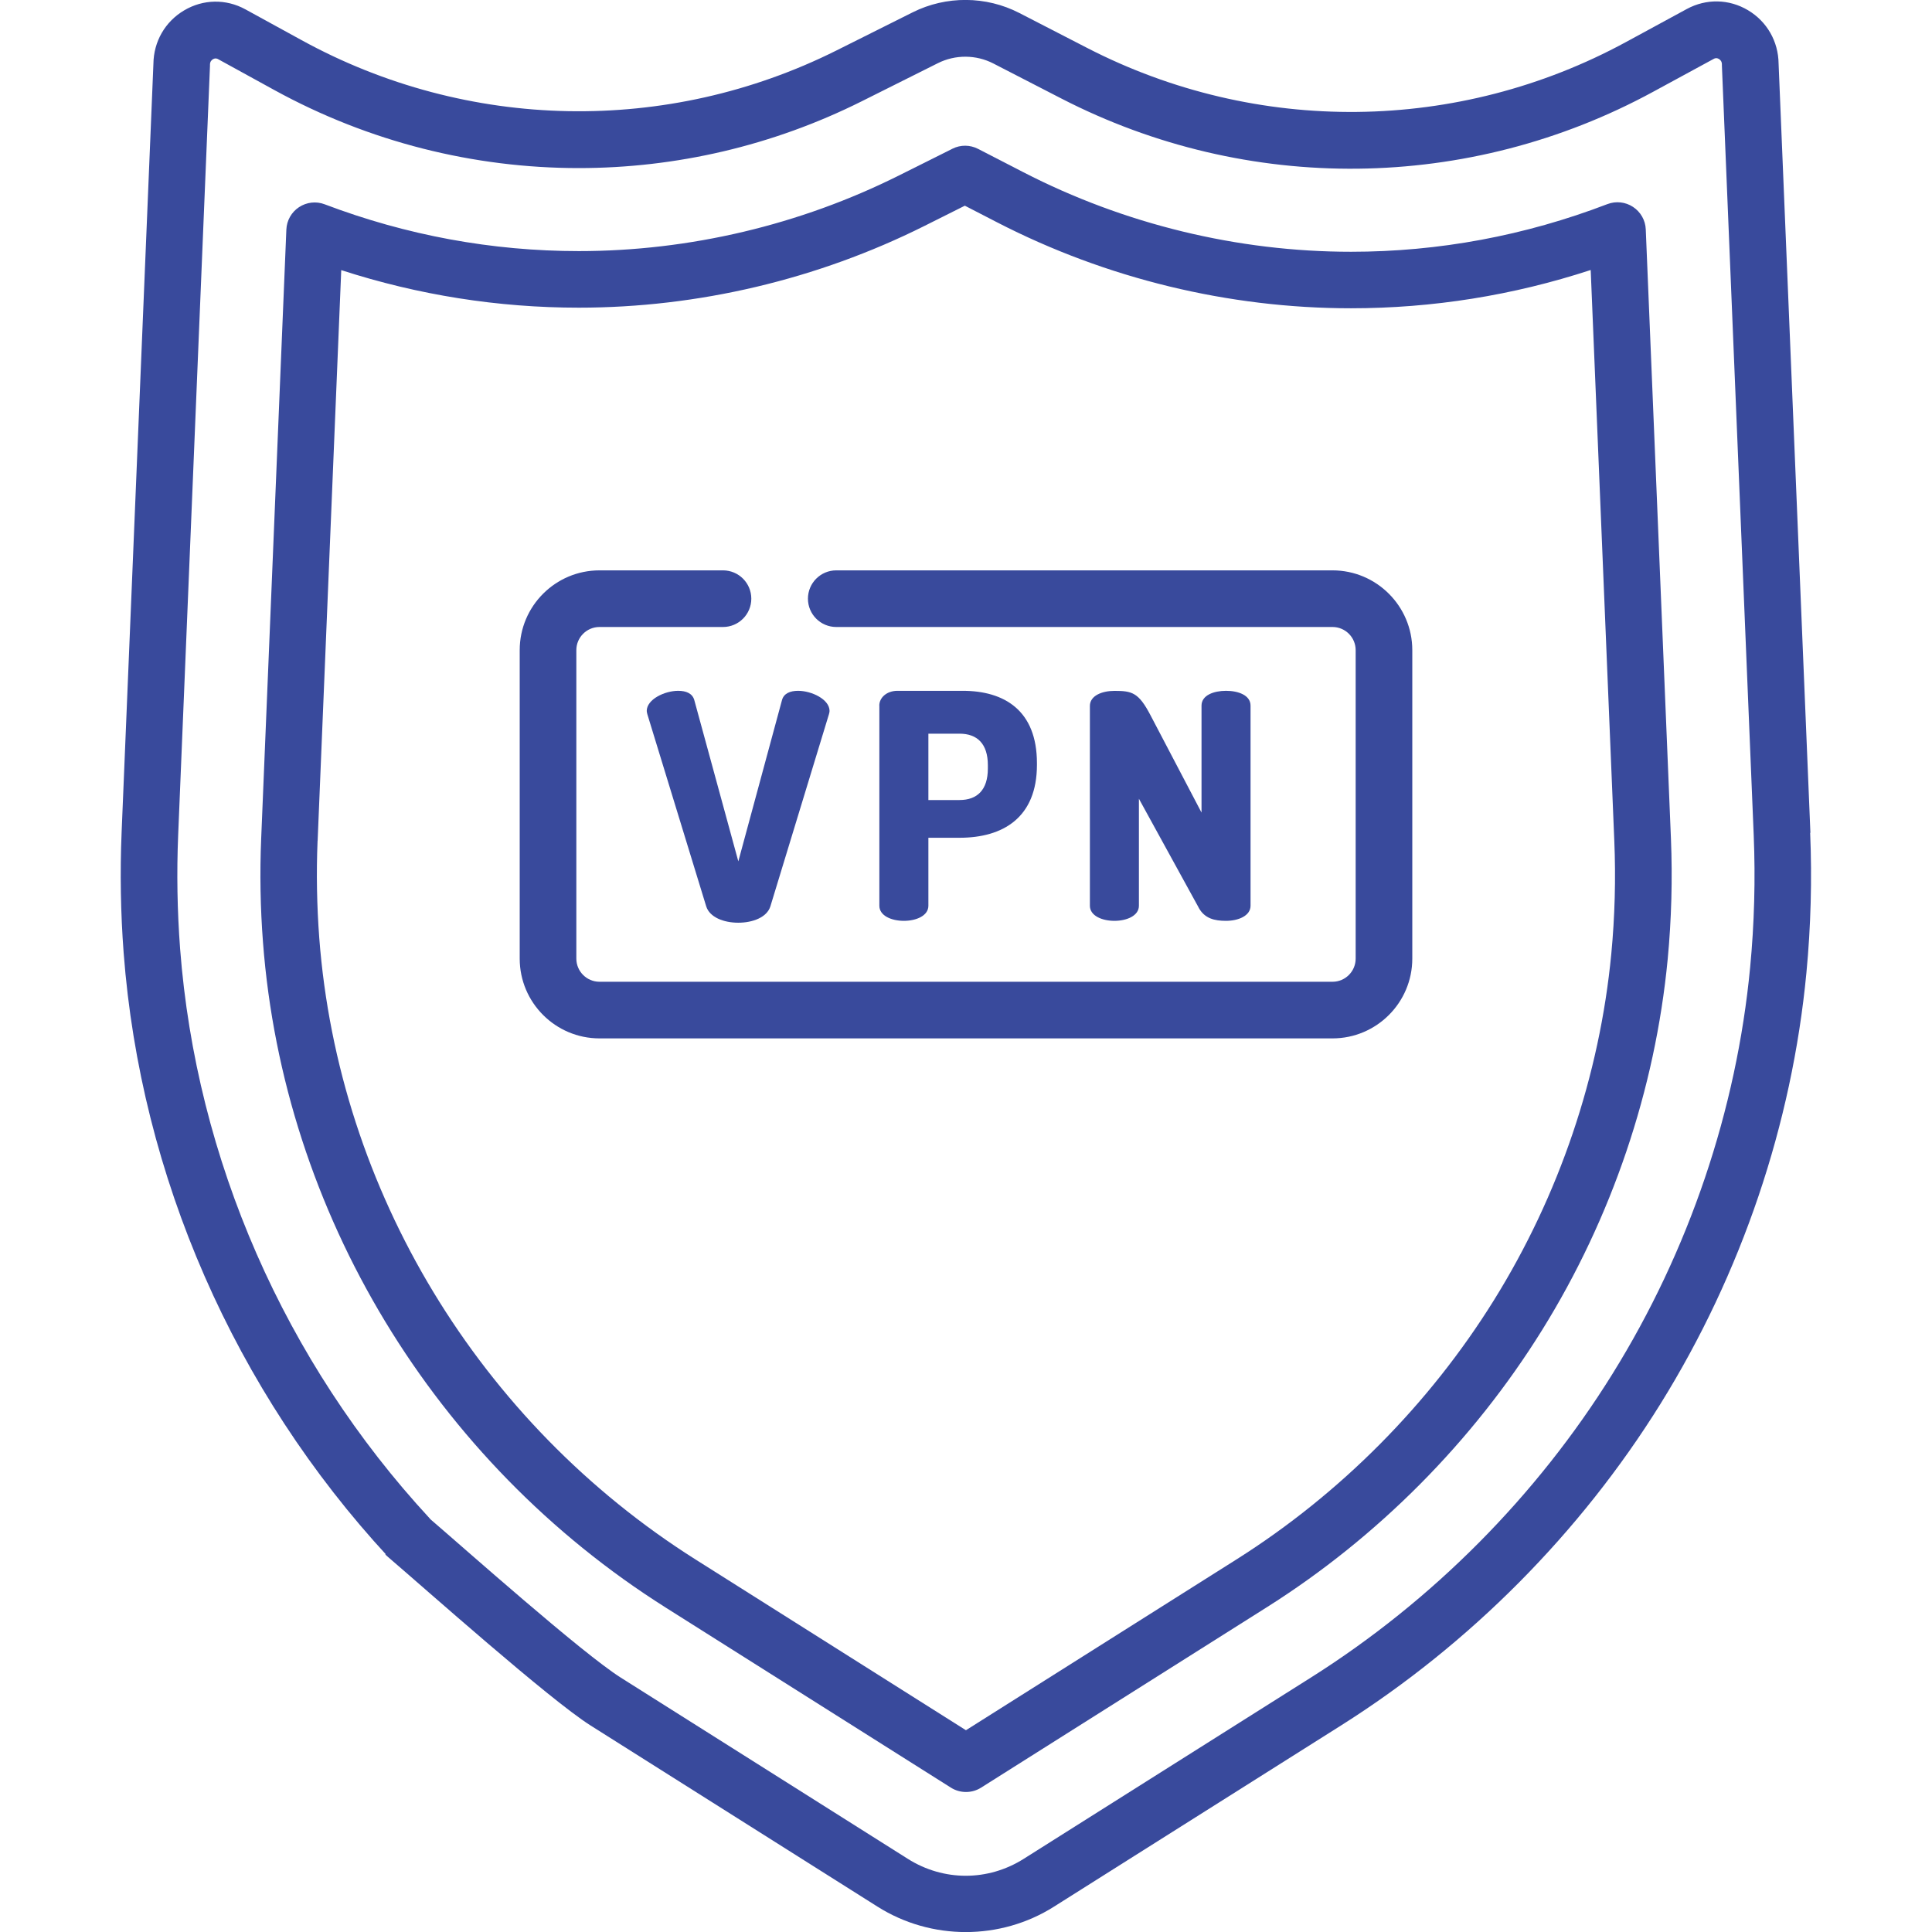 <?xml version="1.0" encoding="UTF-8"?>
<svg xmlns="http://www.w3.org/2000/svg" xmlns:xlink="http://www.w3.org/1999/xlink" version="1.1" width="32" height="32" viewBox="0,0,256,256">
  <defs>
    <clipPath id="clip-1">
      <rect x="0" y="0" width="32" height="32" id="clip0" fill="none"></rect>
    </clipPath>
  </defs>
  <g fill="none" fill-rule="nonzero" stroke="none" stroke-width="1" stroke-linecap="butt" stroke-linejoin="miter" stroke-miterlimit="10" stroke-dasharray="" stroke-dashoffset="0" font-family="none" font-weight="none" font-size="none" text-anchor="none" style="mix-blend-mode: normal">
    <g transform="scale(8,8)">
      <g clip-path="url(#clip-1)">
        <path d="M10.723,11.833c-0.005,-0.021 -0.011,-0.042 -0.011,-0.057c0,-0.193 0.297,-0.334 0.521,-0.334c0.13,0 0.234,0.042 0.266,0.151l0.73,2.674l0.724,-2.674c0.031,-0.109 0.136,-0.151 0.266,-0.151c0.224,0 0.521,0.141 0.521,0.334c0,0.016 -0.005,0.036 -0.011,0.057l-0.969,3.179c-0.057,0.182 -0.292,0.271 -0.532,0.271c-0.24,0 -0.474,-0.089 -0.531,-0.271z" fill="#394a9c"></path>
        <path d="M14.564,11.687c0,-0.13 0.12,-0.245 0.302,-0.245h1.079c0.688,0 1.23,0.323 1.23,1.199v0.026c0,0.876 -0.563,1.209 -1.282,1.209h-0.516v1.126c0,0.167 -0.203,0.25 -0.406,0.25c-0.203,0 -0.406,-0.083 -0.406,-0.25v-3.315zM15.377,12.151v1.1h0.516c0.292,0 0.469,-0.167 0.469,-0.521v-0.057c0,-0.354 -0.177,-0.521 -0.469,-0.521h-0.516z" fill="#394a9c"></path>
        <path d="M19.854,15.033l-0.99,-1.803v1.772c0,0.167 -0.203,0.25 -0.406,0.25c-0.203,0 -0.406,-0.083 -0.406,-0.25v-3.309c0,-0.172 0.203,-0.25 0.406,-0.25c0.292,0 0.401,0.026 0.599,0.406l0.844,1.61v-1.772c0,-0.172 0.203,-0.245 0.406,-0.245c0.203,0 0.406,0.073 0.406,0.245v3.315c0,0.167 -0.203,0.25 -0.406,0.25c-0.188,-0 -0.354,-0.036 -0.454,-0.219z" fill="#394a9c"></path>
        <path d="M22.071,17.199c0.728,0 1.321,-0.593 1.321,-1.321v-5.11c0,-0.728 -0.593,-1.321 -1.321,-1.321h-8.22c-0.259,0 -0.469,0.21 -0.469,0.469c0,0.259 0.21,0.469 0.469,0.469h8.22c0.211,0 0.383,0.172 0.383,0.383v5.11c0,0.211 -0.172,0.383 -0.383,0.383h-12.142c-0.211,0 -0.383,-0.172 -0.383,-0.383v-5.11c0,-0.211 0.172,-0.383 0.383,-0.383h2.046c0.259,0 0.469,-0.21 0.469,-0.469c0,-0.259 -0.21,-0.469 -0.469,-0.469h-2.046c-0.728,0 -1.321,0.592 -1.321,1.321v5.11c0,0.728 0.593,1.321 1.321,1.321z" fill="#394a9c"></path>
        <path d="M29.986,13.793l-0.527,-12.74c-0.004,-0.367 -0.193,-0.697 -0.507,-0.884c-0.314,-0.187 -0.692,-0.194 -1.013,-0.02l-1.007,0.547c-2.778,1.509 -6.115,1.546 -8.925,0.098l-1.124,-0.579c-0.551,-0.284 -1.212,-0.288 -1.766,-0.011l-1.263,0.632c-2.8,1.4 -6.111,1.337 -8.857,-0.17l-0.932,-0.511c-0.321,-0.176 -0.7,-0.17 -1.015,0.017c-0.316,0.187 -0.505,0.517 -0.509,0.885l-0.527,12.735c-0.027,0.661 -0.016,1.331 0.034,1.99c0.281,3.7 1.836,7.252 4.379,10.002c0.176,0.19 0.472,0.202 0.663,0.026c0.19,-0.176 0.202,-0.472 0.026,-0.662c-2.4,-2.595 -3.867,-5.946 -4.133,-9.436c-0.047,-0.623 -0.058,-1.255 -0.032,-1.88l0.527,-12.743c0,-0.006 0,-0.013 0,-0.019c0,-0.05 0.027,-0.076 0.049,-0.089c0.043,-0.025 0.076,-0.007 0.086,-0.001l0.932,0.512c1.569,0.861 3.304,1.292 5.042,1.292c1.604,-0 3.209,-0.368 4.685,-1.106l1.263,-0.632c0.288,-0.144 0.631,-0.142 0.917,0.005l1.124,0.579c3.086,1.59 6.75,1.55 9.802,-0.108l1.007,-0.547c0.011,-0.006 0.043,-0.024 0.086,0.002c0.022,0.013 0.049,0.04 0.049,0.089c0,0.006 0,0.013 0,0.019l0.527,12.748c0.03,0.728 0.01,1.465 -0.059,2.189c-0.226,2.369 -1.015,4.698 -2.281,6.735c-1.255,2.02 -2.982,3.759 -4.995,5.029l-4.756,3.002c-0.592,0.374 -1.328,0.374 -1.92,0l-4.752,-3c-0.646,-0.408 -2.592,-2.142 -3.172,-2.639c-0.197,-0.169 -0.16,0.051 -0.16,0.637c-0.168,0.197 -0.725,-0.169 -0.528,0c0.615,0.526 2.677,2.364 3.36,2.795l4.752,3c0.444,0.28 0.952,0.42 1.46,0.42c0.508,0 1.017,-0.14 1.46,-0.42l4.756,-3.002c2.131,-1.346 3.961,-3.188 5.291,-5.327c1.342,-2.159 2.178,-4.628 2.417,-7.141c0.073,-0.767 0.094,-1.546 0.062,-2.317z" fill="#394a9c"></path>
        <path d="M11.022,26.624l4.728,2.985c0.076,0.048 0.163,0.072 0.25,0.072c0.087,0 0.174,-0.024 0.25,-0.072l4.731,-2.987c1.838,-1.16 3.415,-2.748 4.561,-4.592c1.154,-1.857 1.873,-3.981 2.08,-6.14c0.063,-0.662 0.081,-1.335 0.054,-2.001l-0.417,-10.09c-0.006,-0.151 -0.085,-0.289 -0.211,-0.372c-0.126,-0.083 -0.284,-0.1 -0.425,-0.046c-1.365,0.523 -2.793,0.789 -4.245,0.789c-1.878,0 -3.755,-0.456 -5.429,-1.318l-0.749,-0.386c-0.133,-0.069 -0.291,-0.07 -0.424,-0.003l-0.886,0.443c-1.639,0.82 -3.473,1.253 -5.301,1.253c-1.44,0 -2.856,-0.261 -4.211,-0.775c-0.141,-0.054 -0.299,-0.036 -0.425,0.047c-0.126,0.083 -0.204,0.221 -0.21,0.372l-0.417,10.086c-0.024,0.571 -0.014,1.149 0.03,1.719c0.34,4.477 2.833,8.596 6.668,11.017zM5.261,13.927l0.391,-9.453c1.275,0.413 2.596,0.622 3.935,0.622c1.973,0 3.952,-0.468 5.721,-1.352l0.673,-0.337l0.537,0.277c1.806,0.93 3.832,1.422 5.858,1.422c1.352,0 2.685,-0.213 3.971,-0.634l0.391,9.455c0.026,0.623 0.009,1.254 -0.05,1.873c-0.193,2.016 -0.864,3.999 -1.943,5.734c-1.072,1.724 -2.546,3.209 -4.265,4.295l-4.481,2.829l-4.477,-2.827c-3.585,-2.264 -5.916,-6.112 -6.234,-10.295c-0.04,-0.533 -0.05,-1.075 -0.028,-1.609z" fill="#394a9c"></path>
      </g>
    </g>
  </g>
</svg>
